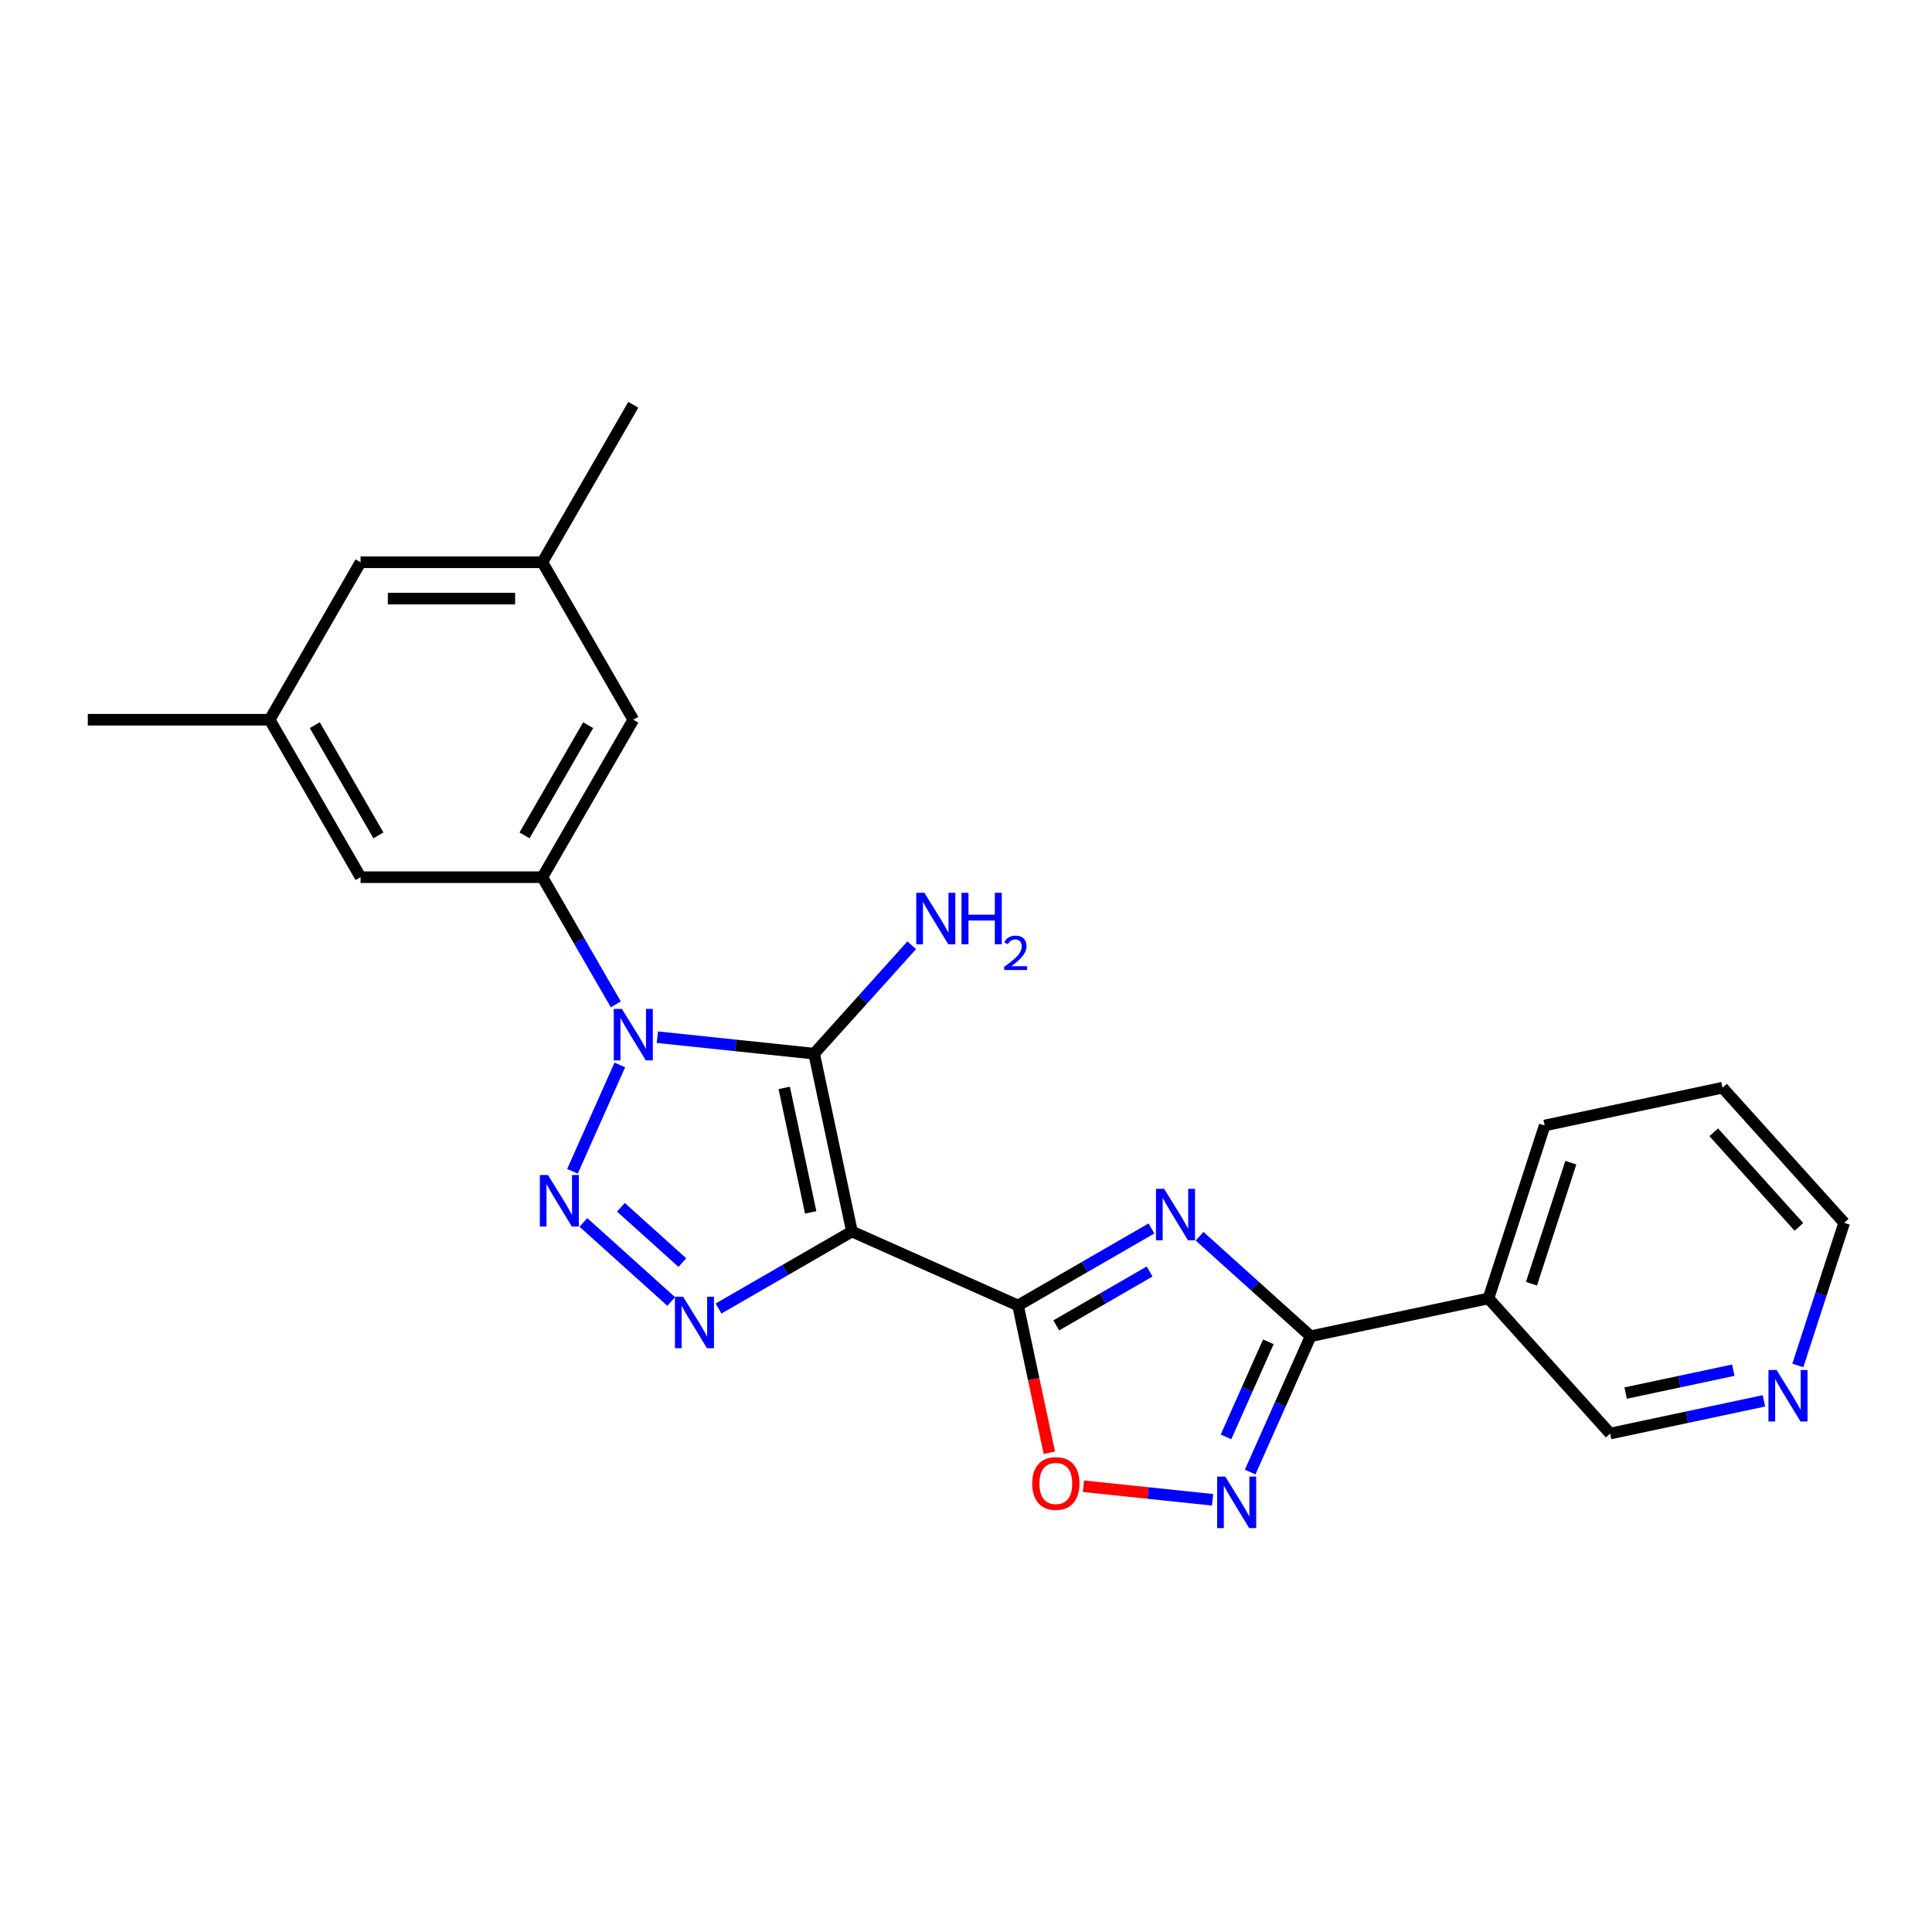 <?xml version='1.0' encoding='iso-8859-1'?>
<svg version='1.1' baseProfile='full'
              xmlns='http://www.w3.org/2000/svg'
                      xmlns:rdkit='http://www.rdkit.org/xml'
                      xmlns:xlink='http://www.w3.org/1999/xlink'
                  xml:space='preserve'
width='1000px' height='1000px' viewBox='0 0 1000 1000'>
<!-- END OF HEADER -->
<rect style='opacity:1.0;fill:#FFFFFF;stroke:none' width='1000' height='1000' x='0' y='0'> </rect>
<path class='bond-1' d='M 440.957,637.432 L 421.39,545.376' style='fill:none;fill-rule:evenodd;stroke:#000000;stroke-width:6px;stroke-linecap:butt;stroke-linejoin:miter;stroke-opacity:1' />
<path class='bond-1' d='M 419.611,627.537 L 405.914,563.098' style='fill:none;fill-rule:evenodd;stroke:#000000;stroke-width:6px;stroke-linecap:butt;stroke-linejoin:miter;stroke-opacity:1' />
<path class='bond-3' d='M 440.957,637.432 L 526.933,675.711' style='fill:none;fill-rule:evenodd;stroke:#000000;stroke-width:6px;stroke-linecap:butt;stroke-linejoin:miter;stroke-opacity:1' />
<path class='bond-4' d='M 440.957,637.432 L 406.435,657.363' style='fill:none;fill-rule:evenodd;stroke:#000000;stroke-width:6px;stroke-linecap:butt;stroke-linejoin:miter;stroke-opacity:1' />
<path class='bond-4' d='M 406.435,657.363 L 371.914,677.294' style='fill:none;fill-rule:evenodd;stroke:#0000FF;stroke-width:6px;stroke-linecap:butt;stroke-linejoin:miter;stroke-opacity:1' />
<path class='bond-0' d='M 340.253,536.848 L 380.822,541.112' style='fill:none;fill-rule:evenodd;stroke:#0000FF;stroke-width:6px;stroke-linecap:butt;stroke-linejoin:miter;stroke-opacity:1' />
<path class='bond-0' d='M 380.822,541.112 L 421.39,545.376' style='fill:none;fill-rule:evenodd;stroke:#000000;stroke-width:6px;stroke-linecap:butt;stroke-linejoin:miter;stroke-opacity:1' />
<path class='bond-8' d='M 318.74,519.859 L 299.738,486.947' style='fill:none;fill-rule:evenodd;stroke:#0000FF;stroke-width:6px;stroke-linecap:butt;stroke-linejoin:miter;stroke-opacity:1' />
<path class='bond-8' d='M 299.738,486.947 L 280.736,454.034' style='fill:none;fill-rule:evenodd;stroke:#000000;stroke-width:6px;stroke-linecap:butt;stroke-linejoin:miter;stroke-opacity:1' />
<path class='bond-24' d='M 320.812,551.218 L 296.304,606.265' style='fill:none;fill-rule:evenodd;stroke:#0000FF;stroke-width:6px;stroke-linecap:butt;stroke-linejoin:miter;stroke-opacity:1' />
<path class='bond-13' d='M 421.39,545.376 L 446.647,517.326' style='fill:none;fill-rule:evenodd;stroke:#000000;stroke-width:6px;stroke-linecap:butt;stroke-linejoin:miter;stroke-opacity:1' />
<path class='bond-13' d='M 446.647,517.326 L 471.903,489.275' style='fill:none;fill-rule:evenodd;stroke:#0000FF;stroke-width:6px;stroke-linecap:butt;stroke-linejoin:miter;stroke-opacity:1' />
<path class='bond-2' d='M 301.974,632.734 L 347.412,673.646' style='fill:none;fill-rule:evenodd;stroke:#0000FF;stroke-width:6px;stroke-linecap:butt;stroke-linejoin:miter;stroke-opacity:1' />
<path class='bond-2' d='M 321.385,624.883 L 353.191,653.522' style='fill:none;fill-rule:evenodd;stroke:#0000FF;stroke-width:6px;stroke-linecap:butt;stroke-linejoin:miter;stroke-opacity:1' />
<path class='bond-5' d='M 526.933,675.711 L 561.455,655.78' style='fill:none;fill-rule:evenodd;stroke:#000000;stroke-width:6px;stroke-linecap:butt;stroke-linejoin:miter;stroke-opacity:1' />
<path class='bond-5' d='M 561.455,655.78 L 595.977,635.849' style='fill:none;fill-rule:evenodd;stroke:#0000FF;stroke-width:6px;stroke-linecap:butt;stroke-linejoin:miter;stroke-opacity:1' />
<path class='bond-5' d='M 546.701,686.033 L 570.867,672.081' style='fill:none;fill-rule:evenodd;stroke:#000000;stroke-width:6px;stroke-linecap:butt;stroke-linejoin:miter;stroke-opacity:1' />
<path class='bond-5' d='M 570.867,672.081 L 595.032,658.129' style='fill:none;fill-rule:evenodd;stroke:#0000FF;stroke-width:6px;stroke-linecap:butt;stroke-linejoin:miter;stroke-opacity:1' />
<path class='bond-9' d='M 526.933,675.711 L 535.035,713.824' style='fill:none;fill-rule:evenodd;stroke:#000000;stroke-width:6px;stroke-linecap:butt;stroke-linejoin:miter;stroke-opacity:1' />
<path class='bond-9' d='M 535.035,713.824 L 543.136,751.938' style='fill:none;fill-rule:evenodd;stroke:#FF0000;stroke-width:6px;stroke-linecap:butt;stroke-linejoin:miter;stroke-opacity:1' />
<path class='bond-6' d='M 620.898,639.874 L 649.637,665.752' style='fill:none;fill-rule:evenodd;stroke:#0000FF;stroke-width:6px;stroke-linecap:butt;stroke-linejoin:miter;stroke-opacity:1' />
<path class='bond-6' d='M 649.637,665.752 L 678.377,691.629' style='fill:none;fill-rule:evenodd;stroke:#000000;stroke-width:6px;stroke-linecap:butt;stroke-linejoin:miter;stroke-opacity:1' />
<path class='bond-10' d='M 678.377,691.629 L 770.433,672.061' style='fill:none;fill-rule:evenodd;stroke:#000000;stroke-width:6px;stroke-linecap:butt;stroke-linejoin:miter;stroke-opacity:1' />
<path class='bond-25' d='M 678.377,691.629 L 662.728,726.777' style='fill:none;fill-rule:evenodd;stroke:#000000;stroke-width:6px;stroke-linecap:butt;stroke-linejoin:miter;stroke-opacity:1' />
<path class='bond-25' d='M 662.728,726.777 L 647.079,761.926' style='fill:none;fill-rule:evenodd;stroke:#0000FF;stroke-width:6px;stroke-linecap:butt;stroke-linejoin:miter;stroke-opacity:1' />
<path class='bond-25' d='M 656.487,694.517 L 645.533,719.121' style='fill:none;fill-rule:evenodd;stroke:#000000;stroke-width:6px;stroke-linecap:butt;stroke-linejoin:miter;stroke-opacity:1' />
<path class='bond-25' d='M 645.533,719.121 L 634.578,743.725' style='fill:none;fill-rule:evenodd;stroke:#0000FF;stroke-width:6px;stroke-linecap:butt;stroke-linejoin:miter;stroke-opacity:1' />
<path class='bond-7' d='M 627.637,776.295 L 594.206,772.782' style='fill:none;fill-rule:evenodd;stroke:#0000FF;stroke-width:6px;stroke-linecap:butt;stroke-linejoin:miter;stroke-opacity:1' />
<path class='bond-7' d='M 594.206,772.782 L 560.775,769.268' style='fill:none;fill-rule:evenodd;stroke:#FF0000;stroke-width:6px;stroke-linecap:butt;stroke-linejoin:miter;stroke-opacity:1' />
<path class='bond-11' d='M 280.736,454.034 L 327.793,372.53' style='fill:none;fill-rule:evenodd;stroke:#000000;stroke-width:6px;stroke-linecap:butt;stroke-linejoin:miter;stroke-opacity:1' />
<path class='bond-11' d='M 271.494,432.398 L 304.434,375.345' style='fill:none;fill-rule:evenodd;stroke:#000000;stroke-width:6px;stroke-linecap:butt;stroke-linejoin:miter;stroke-opacity:1' />
<path class='bond-12' d='M 280.736,454.034 L 186.624,454.034' style='fill:none;fill-rule:evenodd;stroke:#000000;stroke-width:6px;stroke-linecap:butt;stroke-linejoin:miter;stroke-opacity:1' />
<path class='bond-18' d='M 770.433,672.061 L 833.407,742.001' style='fill:none;fill-rule:evenodd;stroke:#000000;stroke-width:6px;stroke-linecap:butt;stroke-linejoin:miter;stroke-opacity:1' />
<path class='bond-19' d='M 770.433,672.061 L 799.516,582.555' style='fill:none;fill-rule:evenodd;stroke:#000000;stroke-width:6px;stroke-linecap:butt;stroke-linejoin:miter;stroke-opacity:1' />
<path class='bond-19' d='M 792.697,664.452 L 813.054,601.797' style='fill:none;fill-rule:evenodd;stroke:#000000;stroke-width:6px;stroke-linecap:butt;stroke-linejoin:miter;stroke-opacity:1' />
<path class='bond-16' d='M 327.793,372.53 L 280.736,291.026' style='fill:none;fill-rule:evenodd;stroke:#000000;stroke-width:6px;stroke-linecap:butt;stroke-linejoin:miter;stroke-opacity:1' />
<path class='bond-15' d='M 186.624,454.034 L 139.567,372.53' style='fill:none;fill-rule:evenodd;stroke:#000000;stroke-width:6px;stroke-linecap:butt;stroke-linejoin:miter;stroke-opacity:1' />
<path class='bond-15' d='M 195.866,432.398 L 162.927,375.345' style='fill:none;fill-rule:evenodd;stroke:#000000;stroke-width:6px;stroke-linecap:butt;stroke-linejoin:miter;stroke-opacity:1' />
<path class='bond-14' d='M 913.002,725.082 L 873.205,733.542' style='fill:none;fill-rule:evenodd;stroke:#0000FF;stroke-width:6px;stroke-linecap:butt;stroke-linejoin:miter;stroke-opacity:1' />
<path class='bond-14' d='M 873.205,733.542 L 833.407,742.001' style='fill:none;fill-rule:evenodd;stroke:#000000;stroke-width:6px;stroke-linecap:butt;stroke-linejoin:miter;stroke-opacity:1' />
<path class='bond-14' d='M 897.15,709.209 L 869.291,715.13' style='fill:none;fill-rule:evenodd;stroke:#0000FF;stroke-width:6px;stroke-linecap:butt;stroke-linejoin:miter;stroke-opacity:1' />
<path class='bond-14' d='M 869.291,715.13 L 841.433,721.052' style='fill:none;fill-rule:evenodd;stroke:#000000;stroke-width:6px;stroke-linecap:butt;stroke-linejoin:miter;stroke-opacity:1' />
<path class='bond-27' d='M 930.557,706.755 L 942.551,669.841' style='fill:none;fill-rule:evenodd;stroke:#0000FF;stroke-width:6px;stroke-linecap:butt;stroke-linejoin:miter;stroke-opacity:1' />
<path class='bond-27' d='M 942.551,669.841 L 954.545,632.927' style='fill:none;fill-rule:evenodd;stroke:#000000;stroke-width:6px;stroke-linecap:butt;stroke-linejoin:miter;stroke-opacity:1' />
<path class='bond-17' d='M 139.567,372.53 L 186.624,291.026' style='fill:none;fill-rule:evenodd;stroke:#000000;stroke-width:6px;stroke-linecap:butt;stroke-linejoin:miter;stroke-opacity:1' />
<path class='bond-22' d='M 139.567,372.53 L 45.455,372.53' style='fill:none;fill-rule:evenodd;stroke:#000000;stroke-width:6px;stroke-linecap:butt;stroke-linejoin:miter;stroke-opacity:1' />
<path class='bond-21' d='M 280.736,291.026 L 327.793,209.522' style='fill:none;fill-rule:evenodd;stroke:#000000;stroke-width:6px;stroke-linecap:butt;stroke-linejoin:miter;stroke-opacity:1' />
<path class='bond-26' d='M 280.736,291.026 L 186.624,291.026' style='fill:none;fill-rule:evenodd;stroke:#000000;stroke-width:6px;stroke-linecap:butt;stroke-linejoin:miter;stroke-opacity:1' />
<path class='bond-26' d='M 266.62,309.849 L 200.741,309.849' style='fill:none;fill-rule:evenodd;stroke:#000000;stroke-width:6px;stroke-linecap:butt;stroke-linejoin:miter;stroke-opacity:1' />
<path class='bond-23' d='M 799.516,582.555 L 891.572,562.988' style='fill:none;fill-rule:evenodd;stroke:#000000;stroke-width:6px;stroke-linecap:butt;stroke-linejoin:miter;stroke-opacity:1' />
<path class='bond-20' d='M 954.545,632.927 L 891.572,562.988' style='fill:none;fill-rule:evenodd;stroke:#000000;stroke-width:6px;stroke-linecap:butt;stroke-linejoin:miter;stroke-opacity:1' />
<path class='bond-20' d='M 931.112,635.031 L 887.03,586.073' style='fill:none;fill-rule:evenodd;stroke:#000000;stroke-width:6px;stroke-linecap:butt;stroke-linejoin:miter;stroke-opacity:1' />
<path  class='atom-1' d='M 321.901 522.212
L 330.635 536.329
Q 331.501 537.722, 332.894 540.244
Q 334.287 542.766, 334.362 542.917
L 334.362 522.212
L 337.901 522.212
L 337.901 548.865
L 334.249 548.865
L 324.875 533.43
Q 323.784 531.623, 322.617 529.553
Q 321.487 527.482, 321.148 526.843
L 321.148 548.865
L 317.685 548.865
L 317.685 522.212
L 321.901 522.212
' fill='#0000FF'/>
<path  class='atom-3' d='M 283.622 608.188
L 292.356 622.305
Q 293.222 623.698, 294.615 626.22
Q 296.008 628.743, 296.083 628.893
L 296.083 608.188
L 299.621 608.188
L 299.621 634.841
L 295.97 634.841
L 286.596 619.407
Q 285.505 617.6, 284.338 615.529
Q 283.208 613.459, 282.869 612.819
L 282.869 634.841
L 279.406 634.841
L 279.406 608.188
L 283.622 608.188
' fill='#0000FF'/>
<path  class='atom-5' d='M 353.562 671.162
L 362.295 685.279
Q 363.161 686.672, 364.554 689.194
Q 365.947 691.716, 366.022 691.867
L 366.022 671.162
L 369.561 671.162
L 369.561 697.815
L 365.909 697.815
L 356.536 682.38
Q 355.444 680.573, 354.277 678.503
Q 353.148 676.432, 352.809 675.793
L 352.809 697.815
L 349.345 697.815
L 349.345 671.162
L 353.562 671.162
' fill='#0000FF'/>
<path  class='atom-6' d='M 602.546 615.329
L 611.28 629.445
Q 612.146 630.838, 613.538 633.361
Q 614.931 635.883, 615.007 636.033
L 615.007 615.329
L 618.545 615.329
L 618.545 641.981
L 614.894 641.981
L 605.52 626.547
Q 604.428 624.74, 603.261 622.669
Q 602.132 620.599, 601.793 619.959
L 601.793 641.981
L 598.33 641.981
L 598.33 615.329
L 602.546 615.329
' fill='#0000FF'/>
<path  class='atom-8' d='M 634.206 764.279
L 642.94 778.395
Q 643.806 779.788, 645.199 782.311
Q 646.592 784.833, 646.667 784.983
L 646.667 764.279
L 650.206 764.279
L 650.206 790.931
L 646.554 790.931
L 637.18 775.497
Q 636.089 773.69, 634.922 771.619
Q 633.792 769.549, 633.453 768.909
L 633.453 790.931
L 629.99 790.931
L 629.99 764.279
L 634.206 764.279
' fill='#0000FF'/>
<path  class='atom-10' d='M 534.266 767.843
Q 534.266 761.443, 537.428 757.867
Q 540.59 754.291, 546.501 754.291
Q 552.411 754.291, 555.573 757.867
Q 558.735 761.443, 558.735 767.843
Q 558.735 774.318, 555.535 778.007
Q 552.336 781.658, 546.501 781.658
Q 540.628 781.658, 537.428 778.007
Q 534.266 774.355, 534.266 767.843
M 546.501 778.647
Q 550.566 778.647, 552.75 775.936
Q 554.971 773.188, 554.971 767.843
Q 554.971 762.61, 552.75 759.975
Q 550.566 757.302, 546.501 757.302
Q 542.435 757.302, 540.214 759.937
Q 538.03 762.572, 538.03 767.843
Q 538.03 773.226, 540.214 775.936
Q 542.435 778.647, 546.501 778.647
' fill='#FF0000'/>
<path  class='atom-14' d='M 478.472 462.11
L 487.206 476.227
Q 488.072 477.62, 489.465 480.142
Q 490.858 482.664, 490.933 482.815
L 490.933 462.11
L 494.471 462.11
L 494.471 488.763
L 490.82 488.763
L 481.446 473.328
Q 480.355 471.521, 479.188 469.451
Q 478.058 467.381, 477.719 466.741
L 477.719 488.763
L 474.256 488.763
L 474.256 462.11
L 478.472 462.11
' fill='#0000FF'/>
<path  class='atom-14' d='M 497.671 462.11
L 501.285 462.11
L 501.285 473.441
L 514.913 473.441
L 514.913 462.11
L 518.527 462.11
L 518.527 488.763
L 514.913 488.763
L 514.913 476.453
L 501.285 476.453
L 501.285 488.763
L 497.671 488.763
L 497.671 462.11
' fill='#0000FF'/>
<path  class='atom-14' d='M 519.819 487.828
Q 520.465 486.163, 522.005 485.244
Q 523.546 484.3, 525.682 484.3
Q 528.341 484.3, 529.832 485.741
Q 531.322 487.182, 531.322 489.741
Q 531.322 492.35, 529.384 494.785
Q 527.471 497.22, 523.496 500.102
L 531.62 500.102
L 531.62 502.089
L 519.769 502.089
L 519.769 500.425
Q 523.049 498.089, 524.987 496.35
Q 526.949 494.611, 527.894 493.045
Q 528.838 491.48, 528.838 489.865
Q 528.838 488.176, 527.993 487.232
Q 527.148 486.287, 525.682 486.287
Q 524.266 486.287, 523.322 486.859
Q 522.378 487.43, 521.707 488.697
L 519.819 487.828
' fill='#0000FF'/>
<path  class='atom-15' d='M 919.572 709.107
L 928.305 723.224
Q 929.171 724.617, 930.564 727.139
Q 931.957 729.662, 932.032 729.812
L 932.032 709.107
L 935.571 709.107
L 935.571 735.76
L 931.919 735.76
L 922.546 720.326
Q 921.454 718.519, 920.287 716.448
Q 919.157 714.378, 918.819 713.738
L 918.819 735.76
L 915.355 735.76
L 915.355 709.107
L 919.572 709.107
' fill='#0000FF'/>
</svg>
